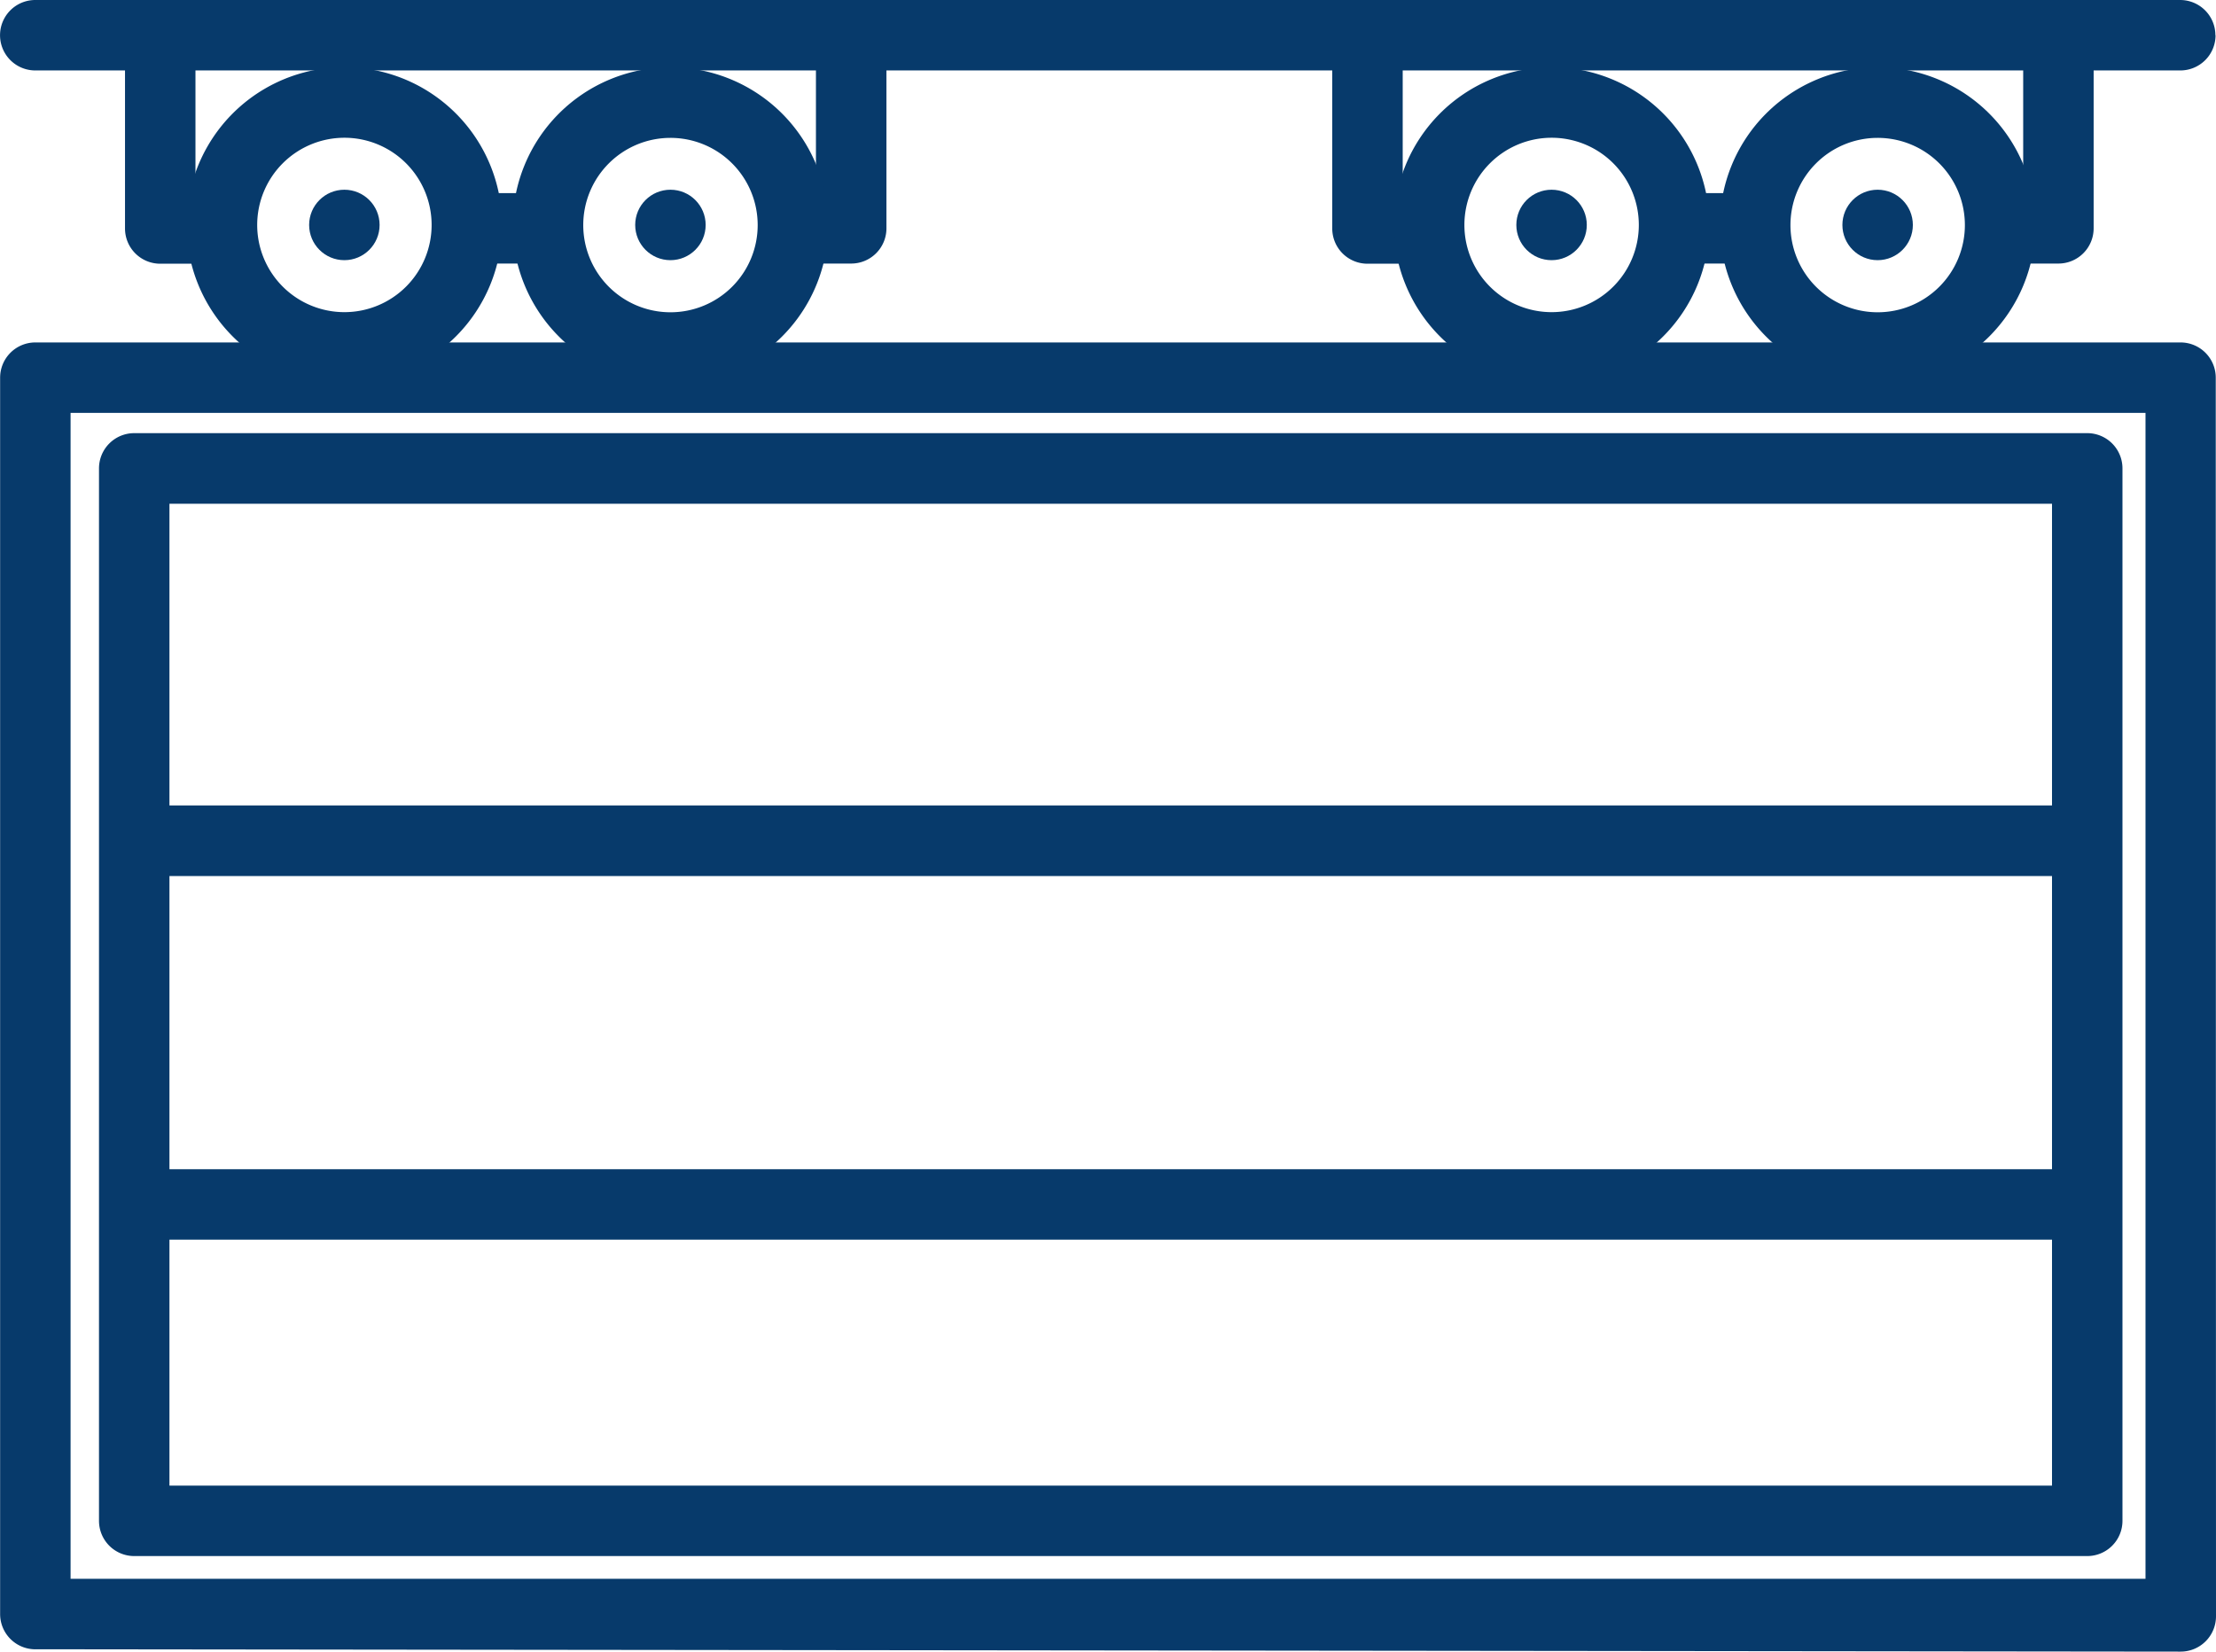 <svg xmlns="http://www.w3.org/2000/svg" width="54.35" height="40.514" viewBox="0 0 54.35 40.514"><g transform="translate(-4.325 -11.243)"><circle cx="0.864" cy="0.864" r="0.864" transform="translate(11.907 15.897)" fill="#073a6b"/><circle cx="0.864" cy="0.864" r="0.864" transform="translate(19.904 15.897)" fill="#073a6b"/><rect width="2.291" height="1.728" transform="translate(15.495 15.98)" fill="#073a6b"/><path d="M7.391,12.284H9.119v3.7h.563v1.728H8.255a.864.864,0,0,1-.864-.864v-4.56Z" fill="#073a6b" fill-rule="evenodd"/><path d="M26.066,16.756v.088a.864.864,0,0,1-.864.864H23.775V15.98h.562V12.373h1.729Z" fill="#073a6b" fill-rule="evenodd"/><path d="M12.771,12.892A3.869,3.869,0,1,1,8.9,16.761,3.87,3.87,0,0,1,12.771,12.892Zm0,1.73a2.139,2.139,0,1,1-2.138,2.139A2.14,2.14,0,0,1,12.771,14.622Z" fill="#073a6b" fill-rule="evenodd"/><path d="M20.768,12.894A3.869,3.869,0,1,1,16.9,16.763a3.871,3.871,0,0,1,3.869-3.869Zm0,1.731a2.139,2.139,0,1,1-2.138,2.138A2.139,2.139,0,0,1,20.768,14.625Z" fill="#073a6b" fill-rule="evenodd"/><circle cx="0.864" cy="0.864" r="0.864" transform="translate(41.515 15.897)" fill="#073a6b"/><circle cx="0.864" cy="0.864" r="0.864" transform="translate(49.512 15.897)" fill="#073a6b"/><rect width="2.291" height="1.728" transform="translate(45.103 15.98)" fill="#073a6b"/><path d="M37,12.284h1.728v3.7h.563v1.728H37.863A.864.864,0,0,1,37,16.844v-4.56Z" fill="#073a6b" fill-rule="evenodd"/><path d="M55.674,16.756v.088a.864.864,0,0,1-.864.864H53.383V15.98h.563V12.373h1.728v4.383Z" fill="#073a6b" fill-rule="evenodd"/><path d="M42.379,12.892a3.869,3.869,0,1,1-3.869,3.869A3.87,3.87,0,0,1,42.379,12.892Zm0,1.73a2.139,2.139,0,1,1-2.138,2.139A2.14,2.14,0,0,1,42.379,14.622Z" fill="#073a6b" fill-rule="evenodd"/><path d="M50.376,12.894a3.869,3.869,0,1,1-3.869,3.869,3.872,3.872,0,0,1,3.869-3.869Zm0,1.731a2.139,2.139,0,1,1-2.138,2.138A2.139,2.139,0,0,1,50.376,14.625Z" fill="#073a6b" fill-rule="evenodd"/><path d="M58.66,12.107a.864.864,0,0,0-.864-.864H5.19a.864.864,0,1,0,0,1.728H57.8a.864.864,0,0,0,.864-.864Z" fill="#073a6b" fill-rule="evenodd"/><path d="M4.328,20.507a.864.864,0,0,1,.864-.864H57.805a.864.864,0,0,1,.864.864c0,4.563.005,25.819.006,30.386a.866.866,0,0,1-.865.864L6.056,51.7H5.192a.864.864,0,0,1-.864-.865V20.507Zm1.728.864v28.6h50.89v-28.6H6.056Z" fill="#073a6b" fill-rule="evenodd"/><path d="M6.753,22.732a.864.864,0,0,1,.864-.864h47.9a.864.864,0,0,1,.864.864V48.549a.864.864,0,0,1-.864.864H7.617a.864.864,0,0,1-.864-.864V22.732Zm1.728,18.92v6.033H54.653V41.652H8.481Zm0-8.92v7.192H54.653V32.732H8.481Zm0-9.136V31H54.653V23.6H8.481Z" fill="#073a6b" fill-rule="evenodd"/></g></svg>